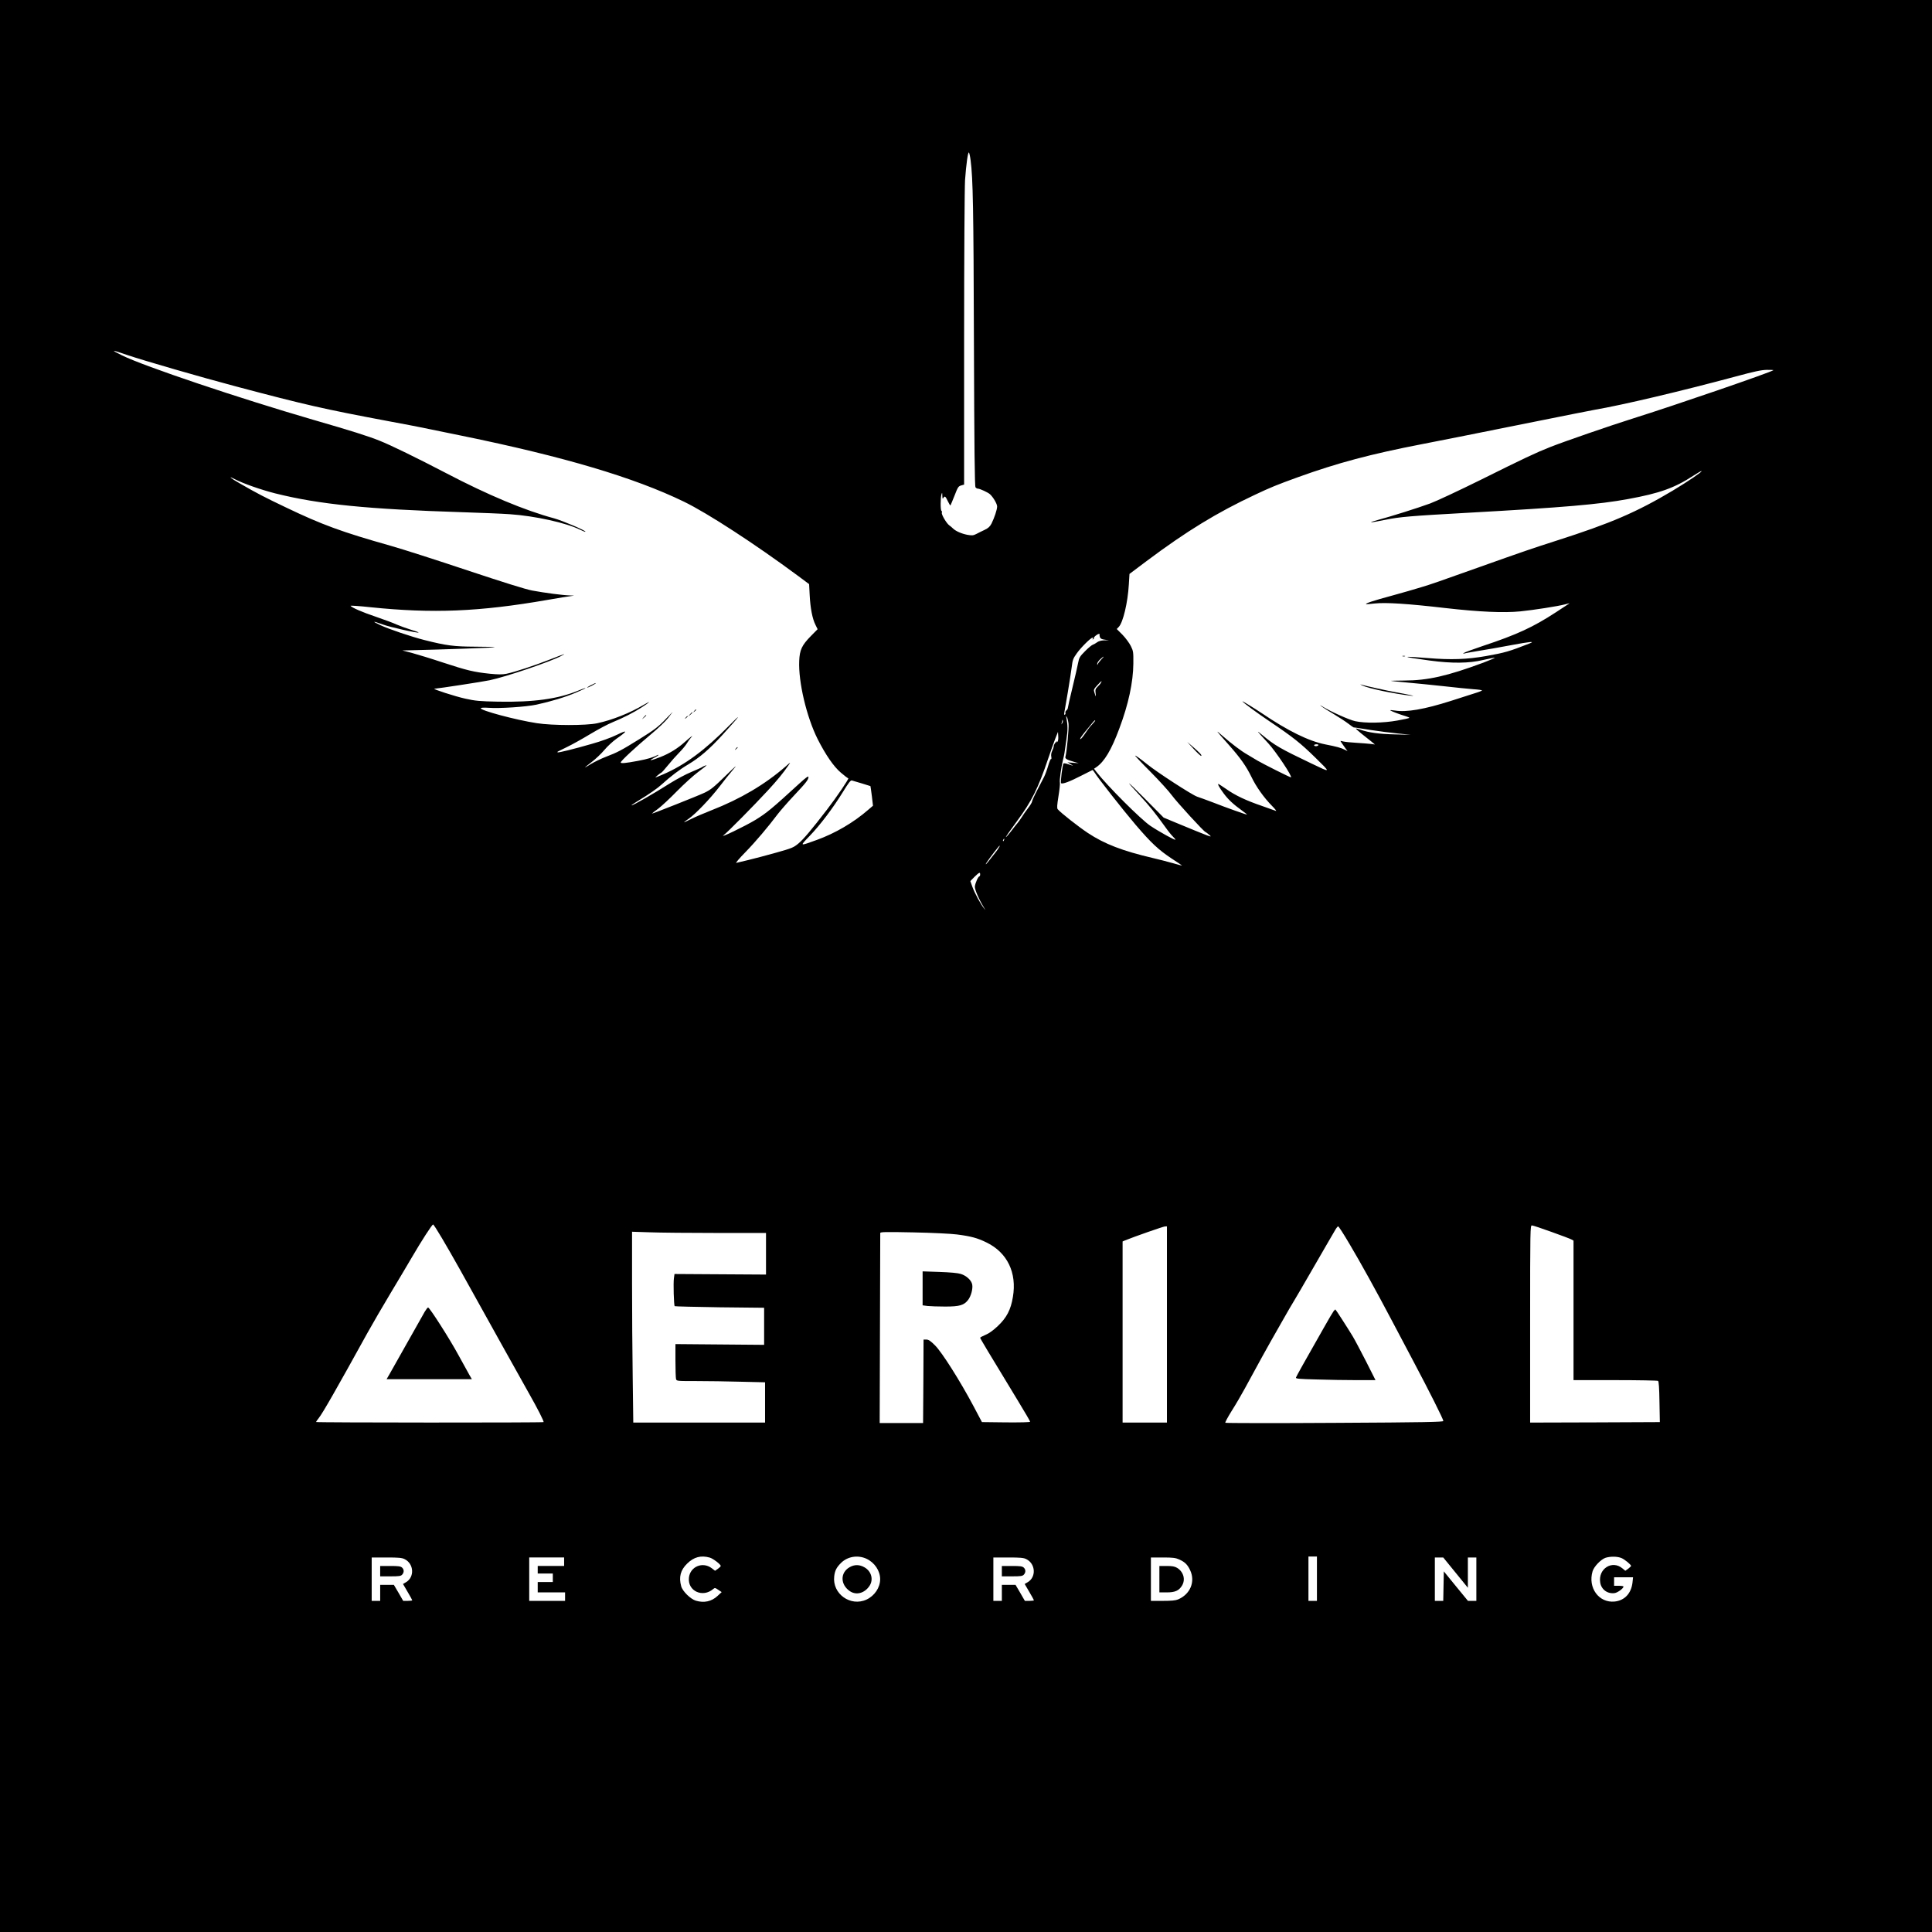<?xml version="1.0" standalone="no"?>
<!DOCTYPE svg PUBLIC "-//W3C//DTD SVG 20010904//EN"
 "http://www.w3.org/TR/2001/REC-SVG-20010904/DTD/svg10.dtd">
<svg version="1.0" xmlns="http://www.w3.org/2000/svg"
 width="2048pt" height="2048pt" viewBox="0 0 2048 2048"
 preserveAspectRatio="xMidYMid meet">
<g transform="translate(0,2048) scale(0.1,-0.1)"
fill="#000000" stroke="none">
<path d="M0 10240 l0 -10240 10240 0 10240 0 0 10240 0 10240 -10240 0 -10240
0 0 -10240z m10289 8540 c25 -194 31 -506 35 -1934 4 -1131 8 -1522 17 -1532
6 -8 18 -14 26 -14 20 0 104 -39 126 -58 35 -31 77 -103 77 -131 0 -33 -29
-119 -59 -180 -17 -33 -34 -49 -74 -68 -29 -14 -69 -33 -89 -44 -32 -16 -44
-17 -95 -8 -61 12 -123 39 -152 68 -9 9 -26 24 -38 32 -29 20 -86 117 -79 134
3 8 1 17 -4 20 -12 7 -11 139 0 175 7 22 8 20 9 -15 1 -33 4 -37 12 -22 14 23
22 16 48 -39 12 -25 24 -44 26 -42 2 2 21 48 43 103 35 91 41 100 70 109 l32
9 0 1551 c0 858 5 1608 10 1678 12 168 31 301 41 291 5 -5 13 -42 18 -83z
m-8935 -2065 c172 -58 776 -233 1146 -331 739 -196 922 -238 1625 -370 160
-30 310 -58 335 -64 25 -5 223 -46 440 -90 1078 -221 1820 -441 2350 -698 250
-121 755 -450 1206 -784 l121 -90 6 -117 c7 -137 28 -248 61 -314 l23 -47 -72
-73 c-95 -97 -118 -146 -123 -262 -10 -224 78 -595 195 -829 85 -168 171 -293
247 -357 38 -33 73 -59 78 -59 12 0 -121 -197 -226 -333 -167 -217 -247 -312
-303 -359 -52 -43 -67 -49 -237 -97 -99 -28 -230 -62 -291 -77 -60 -14 -119
-28 -130 -31 -11 -3 32 48 96 113 112 115 241 268 344 405 28 36 104 124 170
194 130 138 155 170 155 199 0 13 -28 -7 -98 -71 -288 -264 -347 -313 -467
-386 -109 -66 -386 -199 -335 -161 42 31 320 313 469 474 99 107 163 185 221
270 23 33 22 33 -30 -13 -220 -192 -480 -346 -790 -467 -74 -29 -170 -70 -212
-91 -43 -22 -78 -38 -78 -36 0 2 24 20 53 40 71 49 224 209 322 336 44 58 109
139 144 180 53 62 38 50 -80 -65 -122 -119 -157 -147 -220 -177 -69 -33 -559
-227 -559 -222 0 2 30 26 68 53 37 28 126 111 199 186 73 74 173 165 223 202
49 37 90 69 90 70 0 5 -34 -8 -46 -17 -6 -5 -58 -28 -115 -52 -58 -24 -159
-78 -226 -120 -185 -117 -402 -241 -409 -234 -2 2 29 23 69 47 116 70 209 135
252 175 91 83 189 158 281 212 121 73 222 159 361 311 186 204 222 253 72 100
-255 -260 -471 -419 -700 -517 -93 -40 -94 -40 -59 -11 19 16 38 30 41 30 4 0
35 35 70 78 34 42 87 102 117 132 30 30 66 73 80 95 13 22 34 51 46 65 19 22
19 23 1 10 -11 -8 -40 -33 -65 -55 -74 -67 -162 -122 -257 -159 -104 -41 -140
-46 -70 -10 26 13 47 27 47 30 0 3 -3 3 -7 1 -53 -27 -106 -43 -212 -63 -134
-25 -181 -29 -181 -16 0 15 160 164 310 289 86 71 165 147 194 184 l48 64 -69
-71 c-84 -89 -124 -119 -288 -221 -185 -115 -232 -140 -346 -183 -55 -21 -129
-57 -165 -79 -35 -22 -64 -39 -64 -37 0 2 33 28 73 59 40 30 100 87 133 126
32 39 91 93 129 120 121 84 122 99 5 42 -63 -31 -169 -69 -265 -96 -198 -57
-357 -96 -364 -90 -5 6 -14 1 101 57 54 26 165 88 246 137 82 49 188 106 236
125 120 50 217 99 309 158 87 56 105 76 25 29 -149 -89 -338 -164 -498 -198
-117 -25 -474 -25 -640 1 -222 34 -607 137 -593 159 3 6 36 7 81 4 117 -9 397
10 507 33 160 35 304 79 418 127 59 25 106 47 104 49 -2 2 -37 -10 -78 -27
-212 -88 -473 -124 -849 -117 -197 4 -240 8 -348 32 -106 23 -355 104 -327
105 44 3 510 74 585 90 170 35 649 198 760 258 57 31 47 27 -126 -40 -163 -64
-368 -131 -454 -149 -47 -9 -84 -9 -177 0 -171 18 -242 35 -498 119 -126 42
-275 87 -330 102 l-100 26 90 2 c346 8 886 27 889 32 2 3 -91 6 -207 6 -224 1
-304 11 -537 70 -139 35 -384 118 -470 159 -92 43 -81 46 28 6 76 -28 371 -94
380 -85 2 2 -35 16 -83 30 -48 15 -115 39 -149 54 -34 16 -131 52 -216 81
-146 49 -262 99 -274 118 -2 4 93 -2 212 -15 659 -68 1152 -48 1872 77 124 22
243 41 265 43 29 3 22 4 -22 5 -78 2 -267 27 -402 52 -69 13 -302 86 -687 214
-320 107 -687 225 -815 261 -517 146 -726 223 -1104 404 -233 111 -308 150
-492 256 -101 57 -135 87 -53 45 94 -48 278 -112 427 -150 467 -117 980 -168
1993 -200 190 -6 412 -15 495 -21 267 -18 604 -93 748 -166 27 -13 51 -23 53
-20 10 10 -241 117 -331 142 -309 83 -702 247 -1145 479 -307 160 -587 297
-706 344 -122 49 -296 104 -704 222 -784 228 -1789 566 -2025 682 -129 63
-119 64 59 3z m17445 -159 c-25 -22 -1043 -372 -1489 -512 -233 -73 -737 -247
-880 -304 -147 -58 -281 -121 -735 -347 -231 -114 -472 -227 -535 -250 -128
-47 -420 -139 -548 -173 -46 -12 -81 -24 -79 -26 2 -3 71 9 153 26 154 31 256
40 884 75 1006 56 1380 88 1689 145 333 61 491 117 689 246 46 30 86 53 89 50
8 -7 -144 -110 -307 -208 -381 -227 -651 -344 -1230 -529 -256 -82 -361 -118
-805 -276 -468 -167 -521 -185 -630 -218 -60 -19 -201 -59 -313 -90 -193 -52
-280 -81 -271 -89 2 -2 45 1 94 7 117 12 344 -2 750 -49 359 -41 616 -52 790
-35 140 14 397 54 473 74 29 8 51 13 49 11 -2 -2 -66 -44 -143 -94 -242 -158
-415 -238 -774 -357 -107 -36 -199 -70 -205 -76 -7 -7 -5 -8 7 -4 9 3 77 15
150 27 73 11 229 39 347 61 203 38 259 43 195 18 -219 -86 -262 -98 -464 -134
-200 -35 -370 -41 -612 -21 -296 24 -291 16 17 -26 237 -32 416 -30 568 6 66
15 121 26 123 23 2 -2 -53 -25 -123 -52 -383 -142 -587 -188 -835 -189 -80 -1
-145 -2 -144 -3 1 -2 78 -10 170 -18 92 -8 267 -26 389 -39 122 -14 264 -28
315 -32 50 -3 92 -9 92 -13 0 -3 -31 -16 -68 -27 -37 -12 -155 -49 -262 -84
-283 -90 -471 -122 -593 -102 -32 5 -55 6 -50 2 11 -9 107 -46 161 -61 23 -7
42 -15 42 -18 0 -4 -57 -17 -127 -29 -151 -27 -340 -30 -447 -7 -64 14 -259
101 -346 155 -32 20 -33 20 -10 1 14 -11 72 -48 130 -82 58 -35 127 -80 154
-101 27 -21 51 -38 55 -39 3 0 15 -2 26 -3 11 -2 83 -13 160 -25 77 -12 203
-28 280 -36 l140 -14 -170 4 c-168 4 -277 19 -364 50 -24 8 -46 14 -48 12 -2
-2 24 -26 58 -53 34 -27 80 -64 103 -82 l41 -34 -45 6 c-25 3 -94 8 -154 12
-59 3 -121 10 -137 14 -16 5 -29 7 -29 4 0 -2 17 -27 37 -55 l37 -51 -30 15
c-38 20 -88 33 -205 56 -177 35 -396 143 -674 331 -73 49 -205 130 -205 126 0
-9 153 -122 290 -214 247 -166 330 -233 483 -383 168 -165 169 -163 -38 -64
-341 163 -390 192 -525 304 -69 57 -65 52 64 -88 83 -90 263 -361 240 -361
-12 0 -294 142 -354 177 -36 22 -86 52 -112 67 -60 34 -162 111 -258 195 -81
71 -80 69 65 -94 125 -141 186 -228 241 -341 49 -103 133 -221 219 -308 33
-33 50 -56 40 -52 -11 4 -77 28 -146 52 -170 58 -284 112 -379 179 -44 30 -82
55 -84 55 -12 0 10 -39 55 -100 48 -65 100 -114 197 -184 28 -21 52 -39 52
-41 0 -5 -220 73 -360 128 -63 24 -140 52 -170 62 -52 17 -424 258 -530 344
-71 57 -118 91 -127 91 -4 0 69 -78 163 -172 94 -95 196 -207 227 -250 52 -71
342 -388 356 -388 3 -1 22 -14 41 -31 37 -32 22 -26 -370 136 l-115 48 -199
201 c-200 202 -223 216 -51 31 96 -103 167 -192 266 -330 31 -44 69 -91 83
-104 14 -14 26 -28 26 -32 0 -11 -172 84 -266 147 -101 68 -457 424 -572 572
l-25 33 24 16 c86 59 159 181 244 409 98 261 147 492 149 689 1 123 0 133 -27
187 -16 32 -55 85 -88 119 l-61 61 22 23 c45 47 95 258 106 447 l7 114 181
136 c425 318 746 514 1151 704 163 77 232 105 450 184 423 153 778 247 1315
351 177 34 464 91 1250 249 272 55 536 107 585 116 301 52 902 194 1495 353
199 54 271 69 329 70 41 0 72 -1 70 -3z m-7142 -2803 c-3 -5 -1 -17 3 -28 5
-14 19 -22 51 -26 l44 -6 -51 -1 c-33 -1 -60 -9 -75 -21 -13 -10 -33 -21 -44
-25 -11 -3 -49 -34 -83 -69 -56 -56 -63 -69 -73 -122 -6 -33 -33 -151 -60
-262 -27 -111 -49 -208 -49 -216 0 -8 -7 -20 -15 -27 -9 -7 -14 -19 -11 -26 3
-7 0 -16 -6 -20 -8 -5 -9 3 -5 27 3 19 19 113 36 209 16 96 35 215 41 264 10
82 15 95 55 151 44 62 148 165 166 165 6 0 7 -5 3 -12 -5 -7 -3 -8 5 -4 7 5
10 10 7 13 -7 7 36 42 52 43 7 0 11 -3 9 -7z m16 -265 c-17 -18 -33 -40 -36
-48 -4 -12 -6 -11 -6 3 -1 10 14 31 31 48 43 39 50 37 11 -3z m-2 -245 c-5
-10 -21 -29 -36 -43 -23 -22 -26 -30 -21 -70 5 -44 3 -42 -14 13 -8 25 -5 33
32 73 43 47 54 55 39 27z m-344 -437 c5 -46 -19 -300 -33 -348 -6 -20 15 -32
88 -53 l53 -15 -60 4 -60 5 35 -20 c19 -11 28 -18 20 -15 -8 3 -32 10 -53 17
-20 7 -40 10 -43 6 -11 -11 -35 -200 -26 -209 13 -13 91 16 217 81 61 31 112
57 115 58 3 2 13 -10 23 -26 32 -54 302 -398 435 -554 165 -193 242 -265 382
-358 61 -39 110 -73 110 -74 0 -2 -44 10 -97 25 -54 15 -148 40 -210 54 -325
76 -514 149 -691 266 -105 70 -288 214 -320 252 -9 12 -7 41 8 137 11 67 18
132 15 144 -6 22 14 165 33 242 6 22 13 56 16 75 2 19 12 85 21 145 15 100 14
144 -1 225 -5 22 -4 23 6 7 6 -10 14 -42 17 -71z m-67 7 c-11 -17 -11 -17 -6
0 3 10 6 24 7 30 0 9 2 9 5 0 3 -7 0 -20 -6 -30z m318 -11 c-20 -20 -47 -55
-61 -77 -38 -58 -67 -92 -67 -77 0 7 28 46 63 88 34 41 69 84 77 94 8 10 17
16 19 14 3 -3 -11 -21 -31 -42z m-369 -186 c-9 -8 -10 -7 -5 4 4 8 -2 4 -13
-9 -12 -13 -21 -31 -21 -41 0 -9 -7 -31 -16 -49 -10 -20 -14 -44 -10 -62 3
-17 2 -28 -3 -25 -4 3 -18 -30 -30 -72 -12 -42 -32 -95 -43 -117 -11 -22 -45
-87 -74 -143 -30 -57 -54 -111 -54 -119 0 -8 -19 -40 -43 -71 -24 -31 -53 -73
-65 -93 -12 -19 -32 -47 -44 -62 -13 -14 -43 -53 -68 -86 -25 -33 -50 -62 -57
-65 -7 -3 46 73 117 169 155 209 225 349 330 660 26 77 60 173 76 214 l29 73
3 -47 c2 -28 -2 -52 -9 -59z m2766 -36 c-3 -5 -15 -10 -26 -10 -10 0 -19 5
-19 10 0 6 12 10 26 10 14 0 23 -4 19 -10z m-4841 -404 c50 -15 91 -28 93 -29
1 -2 8 -50 15 -106 l12 -102 -49 -42 c-156 -136 -351 -250 -547 -321 -186 -67
-183 -69 -76 42 112 116 248 296 354 468 56 92 81 124 93 121 9 -3 56 -17 105
-31z m1509 -601 c-3 -9 -8 -14 -10 -11 -3 3 -2 9 2 15 9 16 15 13 8 -4z m-65
-97 c-12 -18 -25 -35 -28 -38 -3 -3 -25 -31 -49 -62 -39 -52 -64 -77 -45 -45
27 43 137 187 141 183 3 -2 -6 -19 -19 -38z m-188 -268 c0 -11 -4 -20 -8 -20
-13 0 -44 -71 -48 -107 -3 -30 43 -137 96 -223 20 -32 21 -33 2 -10 -35 42
-100 162 -124 228 l-22 62 44 45 c51 49 60 53 60 25z m-5707 -3852 c124 -211
167 -287 664 -1183 110 -198 227 -407 260 -465 92 -162 161 -298 155 -305 -7
-7 -2412 -6 -2412 1 0 3 13 22 29 42 43 54 189 310 513 897 55 99 166 290 247
425 81 135 183 306 226 380 102 175 215 350 226 350 5 0 46 -64 92 -142z
m11764 63 c104 -37 199 -73 211 -80 l22 -12 0 -739 0 -740 443 0 c243 0 447
-4 453 -8 8 -5 13 -77 15 -222 l4 -215 -687 -3 -688 -2 0 1045 c0 1015 1 1045
19 1045 10 0 104 -31 208 -69z m-4077 -981 l0 -1040 -235 0 -235 0 0 960 0
960 23 10 c100 41 407 148 425 149 l22 1 0 -1040z m1936 852 c116 -195 283
-497 449 -812 54 -102 157 -297 230 -435 163 -307 315 -610 315 -628 0 -11
-197 -15 -1152 -20 -634 -4 -1155 -3 -1159 1 -4 4 27 61 68 127 42 66 104 172
138 235 152 280 235 430 272 495 22 39 80 140 128 225 48 85 104 182 125 215
20 33 98 166 172 295 74 129 159 276 188 325 29 50 62 107 74 127 12 21 26 38
31 38 6 0 60 -84 121 -188z m-6708 118 l522 0 0 -220 0 -221 -485 3 -485 3 -6
-43 c-8 -51 -1 -288 8 -298 4 -3 218 -8 477 -12 l471 -5 0 -197 0 -196 -470 4
-470 4 0 -174 c0 -95 3 -183 6 -195 6 -23 7 -23 219 -23 116 0 327 -3 468 -7
l257 -6 0 -214 0 -213 -698 0 -699 0 -6 473 c-4 259 -7 715 -7 1011 l0 539
188 -6 c103 -4 422 -7 710 -7z m2547 -16 c148 -19 215 -37 313 -85 220 -107
323 -321 279 -578 -22 -135 -66 -219 -160 -308 -49 -46 -93 -78 -130 -93 -31
-13 -57 -27 -57 -31 0 -7 83 -146 403 -672 70 -115 127 -213 127 -218 0 -6
-103 -8 -256 -7 l-255 3 -90 170 c-142 267 -333 569 -407 643 -48 48 -69 62
-92 62 l-30 0 -2 -442 -3 -443 -230 0 -230 0 3 1000 c2 550 3 1006 3 1014 -1
12 54 13 352 7 199 -4 400 -14 462 -22z m-2622 -3425 c36 -10 117 -72 117 -89
0 -5 -13 -18 -30 -30 l-30 -21 -35 27 c-96 73 -229 18 -242 -100 -16 -142 147
-217 259 -119 15 13 21 12 52 -10 l36 -24 -44 -41 c-64 -59 -142 -76 -230 -50
-56 17 -141 100 -155 153 -27 98 -7 172 63 240 71 70 146 90 239 64z m1663
-13 c85 -40 144 -127 144 -216 0 -89 -59 -176 -144 -216 -170 -79 -365 61
-343 246 7 61 24 94 72 142 69 69 179 87 271 44z m4774 -211 l0 -235 -45 0
-45 0 0 235 0 235 45 0 45 0 0 -235z m3228 219 c34 -14 102 -70 102 -84 0 -3
-14 -16 -30 -29 l-31 -22 -30 25 c-109 92 -260 -3 -236 -150 12 -75 79 -123
155 -111 32 6 92 50 92 69 0 4 -22 8 -50 8 l-50 0 0 45 0 45 101 0 100 0 -6
-57 c-14 -115 -84 -189 -189 -200 -167 -17 -286 146 -234 321 15 50 89 127
138 143 52 16 125 15 168 -3z m-12898 -12 c98 -49 106 -190 14 -244 l-32 -19
49 -84 c27 -45 49 -86 49 -89 0 -3 -22 -6 -48 -6 l-48 0 -49 85 -50 85 -72 0
-73 0 0 -85 0 -85 -45 0 -45 0 0 230 0 230 158 0 c129 0 163 -3 192 -18z
m1690 -27 l0 -45 -140 0 -140 0 0 -40 0 -40 80 0 80 0 0 -45 0 -45 -80 0 -80
0 0 -55 0 -55 145 0 145 0 0 -45 0 -45 -190 0 -190 0 0 230 0 230 185 0 185 0
0 -45z m4900 27 c98 -49 106 -190 14 -244 l-32 -19 49 -84 c27 -45 49 -86 49
-89 0 -3 -22 -6 -48 -6 l-48 0 -49 85 -50 85 -72 0 -73 0 0 -85 0 -85 -45 0
-45 0 0 230 0 230 158 0 c129 0 163 -3 192 -18z m1620 -3 c60 -27 88 -54 116
-114 57 -121 2 -255 -129 -310 -26 -11 -72 -15 -162 -15 l-125 0 0 230 0 230
128 0 c106 0 134 -4 172 -21z m2930 -140 l130 -160 0 160 0 161 45 0 45 0 0
-230 0 -230 -44 0 -45 0 -128 156 -128 157 -3 -157 -3 -156 -44 0 -45 0 0 230
0 230 45 0 44 0 131 -161z"/>
<path d="M6260 13215 c-25 -13 -40 -24 -35 -24 6 0 30 11 55 24 25 13 41 24
35 24 -5 0 -30 -11 -55 -24z"/>
<path d="M7359 12943 c-13 -16 -12 -17 4 -4 9 7 17 15 17 17 0 8 -8 3 -21 -13z"/>
<path d="M7314 12908 l-19 -23 23 19 c21 18 27 26 19 26 -2 0 -12 -10 -23 -22z"/>
<path d="M6824 12878 l-19 -23 23 19 c21 18 27 26 19 26 -2 0 -12 -10 -23 -22z"/>
<path d="M7269 12873 c-13 -16 -12 -17 4 -4 9 7 17 15 17 17 0 8 -8 3 -21 -13z"/>
<path d="M7799 12543 c-13 -16 -12 -17 4 -4 16 13 21 21 13 21 -2 0 -10 -8
-17 -17z"/>
<path d="M14868 13523 c6 -2 18 -2 25 0 6 3 1 5 -13 5 -14 0 -19 -2 -12 -5z"/>
<path d="M14440 13214 c68 -32 329 -87 510 -108 41 -5 42 -5 10 4 -19 5 -89
18 -155 30 -104 19 -319 66 -380 84 -11 4 -4 -1 15 -10z"/>
<path d="M12655 12539 c39 -42 74 -74 78 -72 11 6 -14 33 -88 97 l-60 51 70
-76z"/>
<path d="M4504 6578 c-14 -24 -98 -173 -188 -333 -89 -159 -175 -311 -190
-337 l-28 -48 452 0 452 0 -25 43 c-13 23 -66 119 -117 212 -93 172 -306 505
-322 505 -5 0 -20 -19 -34 -42z"/>
<path d="M14138 6583 c-8 -10 -56 -90 -105 -178 -193 -339 -290 -512 -295
-527 -5 -13 25 -16 220 -21 124 -4 315 -7 424 -7 l199 0 -100 198 c-56 109
-119 229 -142 267 -47 78 -180 285 -184 285 -1 0 -9 -8 -17 -17z"/>
<path d="M9780 6823 l0 -180 53 -7 c28 -3 113 -6 187 -6 154 0 199 14 243 71
31 42 51 117 43 162 -8 45 -62 95 -122 113 -32 10 -112 17 -226 21 l-178 6 0
-180z"/>
<path d="M9006 3867 c-101 -58 -99 -185 3 -254 68 -46 156 -22 208 56 44 66
21 154 -52 196 -53 31 -107 32 -159 2z"/>
<path d="M4030 3825 l0 -55 108 0 c93 0 111 3 125 18 22 24 21 55 -1 75 -15
14 -40 17 -125 17 l-107 0 0 -55z"/>
<path d="M10620 3825 l0 -55 108 0 c93 0 111 3 125 18 22 24 21 55 -1 75 -15
14 -40 17 -125 17 l-107 0 0 -55z"/>
<path d="M12290 3740 l0 -140 78 0 c88 0 129 18 162 72 39 64 16 146 -52 188
-26 15 -51 20 -110 20 l-78 0 0 -140z"/>
</g>
</svg>
